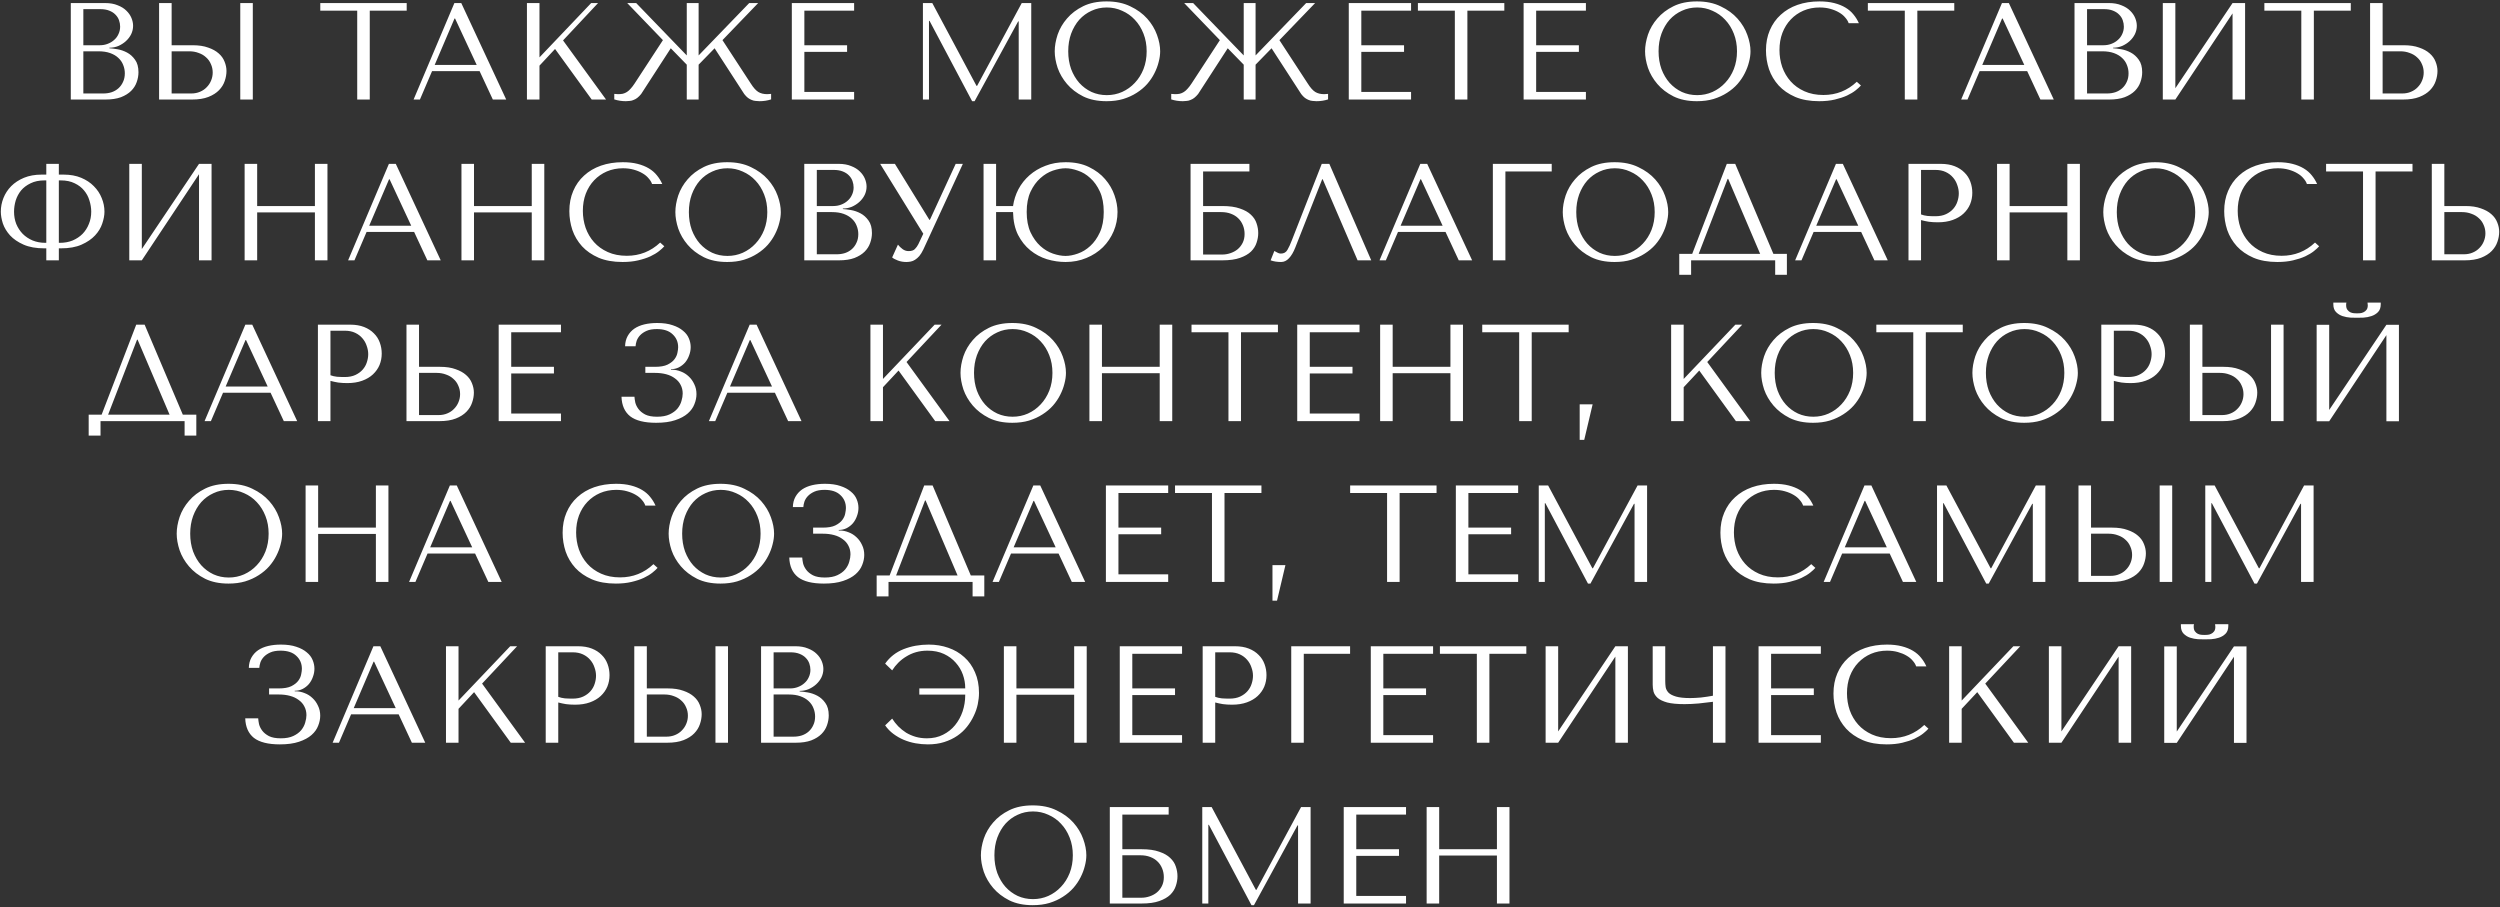 <?xml version="1.0" encoding="UTF-8"?> <svg xmlns="http://www.w3.org/2000/svg" width="653" height="237" viewBox="0 0 653 237" fill="none"><rect x="0" y="0" width="653" height="237" fill="#333333" stroke="none"/> <path d="M18.492 26H27.528C29.136 26 30.492 25.796 31.596 25.388C32.7 24.956 33.588 24.404 34.26 23.732C34.932 23.06 35.412 22.304 35.7 21.464C36.012 20.6 36.168 19.736 36.168 18.872C36.168 17.504 35.868 16.412 35.268 15.596C34.692 14.78 33.996 14.156 33.18 13.724C32.364 13.292 31.524 13.004 30.66 12.86C29.796 12.716 29.1 12.632 28.572 12.608V12.464C29.412 12.464 30.204 12.308 30.948 11.996C31.692 11.66 32.34 11.24 32.892 10.736C33.468 10.208 33.924 9.608 34.26 8.936C34.596 8.24 34.764 7.508 34.764 6.74C34.764 6.068 34.62 5.384 34.332 4.688C34.044 3.992 33.6 3.356 33 2.78C32.424 2.204 31.668 1.736 30.732 1.376C29.82 0.992 28.74 0.8 27.492 0.8H18.492V26ZM21.768 24.416V13.4H25.728C26.904 13.4 27.924 13.556 28.788 13.868C29.652 14.18 30.36 14.6 30.912 15.128C31.488 15.656 31.908 16.268 32.172 16.964C32.46 17.66 32.604 18.392 32.604 19.16C32.604 20 32.448 20.744 32.136 21.392C31.848 22.04 31.452 22.592 30.948 23.048C30.444 23.504 29.844 23.852 29.148 24.092C28.476 24.308 27.756 24.416 26.988 24.416H21.768ZM21.768 11.816V2.384H26.16C27.096 2.384 27.888 2.516 28.536 2.78C29.208 3.044 29.748 3.392 30.156 3.824C30.588 4.256 30.9 4.748 31.092 5.3C31.284 5.852 31.38 6.404 31.38 6.956C31.38 7.652 31.236 8.3 30.948 8.9C30.684 9.5 30.3 10.016 29.796 10.448C29.316 10.88 28.752 11.216 28.104 11.456C27.48 11.696 26.808 11.816 26.088 11.816H21.768ZM41.554 26H50.122C51.85 26 53.29 25.772 54.442 25.316C55.594 24.86 56.518 24.272 57.214 23.552C57.91 22.832 58.402 22.04 58.69 21.176C59.002 20.288 59.158 19.412 59.158 18.548C59.158 17.732 58.99 16.916 58.654 16.1C58.342 15.284 57.826 14.564 57.106 13.94C56.41 13.316 55.498 12.812 54.37 12.428C53.266 12.02 51.922 11.816 50.338 11.816H44.83V0.8H41.554V26ZM44.83 24.416V13.4H49.438C50.326 13.4 51.142 13.544 51.886 13.832C52.654 14.096 53.302 14.48 53.83 14.984C54.382 15.464 54.802 16.052 55.09 16.748C55.402 17.42 55.558 18.152 55.558 18.944C55.558 19.688 55.414 20.396 55.126 21.068C54.862 21.716 54.478 22.292 53.974 22.796C53.494 23.3 52.906 23.696 52.21 23.984C51.538 24.272 50.782 24.416 49.942 24.416H44.83ZM62.758 0.8V26H66.034V0.8H62.758ZM96.582 26V2.78H106.23V0.8H83.657V2.78H93.305V26H96.582ZM125.273 18.584L128.729 26H132.221L120.485 0.8H118.685L108.029 26H109.685L112.853 18.584H125.273ZM124.517 16.964H113.537L118.721 4.832H118.865L124.517 16.964ZM137.636 26H140.912V17.144L144.98 12.788L154.556 26H158.3L147.068 10.556L156.212 0.8H154.412L140.912 14.984V0.8H137.636V26ZM200.407 24.596C199.471 24.596 198.691 24.404 198.067 24.02C197.443 23.636 196.783 22.892 196.087 21.788L188.707 10.484L198.031 0.8H195.691L182.479 14.48V0.8H179.383V14.48L166.171 0.8H163.831L173.155 10.484L165.775 21.788C165.415 22.34 165.067 22.796 164.731 23.156C164.419 23.516 164.095 23.804 163.759 24.02C163.423 24.236 163.063 24.392 162.679 24.488C162.319 24.56 161.911 24.596 161.455 24.596L160.447 24.524V25.964C161.407 26.276 162.415 26.432 163.471 26.432C163.831 26.432 164.179 26.408 164.515 26.36C164.851 26.336 165.175 26.252 165.487 26.108C165.823 25.988 166.147 25.808 166.459 25.568C166.795 25.304 167.131 24.968 167.467 24.56L175.207 12.608L179.383 16.892V26H182.479V16.892L186.655 12.608L194.395 24.56C194.707 24.968 195.031 25.304 195.367 25.568C195.703 25.808 196.027 25.988 196.339 26.108C196.675 26.252 197.011 26.336 197.347 26.36C197.683 26.408 198.031 26.432 198.391 26.432C199.447 26.432 200.455 26.276 201.415 25.964V24.524L200.407 24.596ZM206.824 0.8V26H223.096V24.02H210.1V13.544H221.26V11.816H210.1V2.78H223.096V0.8H206.824ZM243.514 0.8H241.066V26H242.65V5.444H242.794L253.918 26.432H254.566L265.942 5.588H266.086V26H269.362V0.8H266.878L255.214 22.436H255.07L243.514 0.8ZM275.495 13.4C275.495 14.744 275.747 16.184 276.251 17.72C276.779 19.232 277.595 20.636 278.699 21.932C279.803 23.228 281.207 24.308 282.911 25.172C284.615 26.012 286.655 26.432 289.031 26.432C290.639 26.432 292.091 26.24 293.387 25.856C294.707 25.448 295.883 24.908 296.915 24.236C297.971 23.564 298.883 22.796 299.651 21.932C300.419 21.044 301.043 20.12 301.523 19.16C302.027 18.176 302.399 17.192 302.639 16.208C302.903 15.224 303.035 14.288 303.035 13.4C303.035 12.056 302.759 10.628 302.207 9.116C301.655 7.58 300.803 6.164 299.651 4.868C298.499 3.572 297.035 2.504 295.259 1.664C293.507 0.8 291.431 0.368 289.031 0.368C286.655 0.368 284.615 0.788 282.911 1.628C281.207 2.468 279.803 3.536 278.699 4.832C277.595 6.104 276.779 7.508 276.251 9.044C275.747 10.58 275.495 12.032 275.495 13.4ZM279.023 13.4C279.023 11.72 279.275 10.184 279.779 8.792C280.307 7.376 281.015 6.164 281.903 5.156C282.815 4.148 283.883 3.368 285.107 2.816C286.331 2.24 287.663 1.952 289.103 1.952C290.519 1.952 291.851 2.24 293.099 2.816C294.371 3.368 295.475 4.148 296.411 5.156C297.371 6.164 298.127 7.376 298.679 8.792C299.231 10.184 299.507 11.72 299.507 13.4C299.507 15.08 299.231 16.628 298.679 18.044C298.127 19.436 297.371 20.636 296.411 21.644C295.475 22.652 294.371 23.444 293.099 24.02C291.851 24.572 290.519 24.848 289.103 24.848C287.663 24.848 286.331 24.572 285.107 24.02C283.883 23.444 282.815 22.652 281.903 21.644C281.015 20.636 280.307 19.436 279.779 18.044C279.275 16.628 279.023 15.08 279.023 13.4ZM345.884 24.596C344.948 24.596 344.168 24.404 343.544 24.02C342.92 23.636 342.26 22.892 341.564 21.788L334.184 10.484L343.508 0.8H341.168L327.956 14.48V0.8H324.86V14.48L311.648 0.8H309.308L318.632 10.484L311.252 21.788C310.892 22.34 310.544 22.796 310.208 23.156C309.896 23.516 309.572 23.804 309.236 24.02C308.9 24.236 308.54 24.392 308.156 24.488C307.796 24.56 307.388 24.596 306.932 24.596L305.924 24.524V25.964C306.884 26.276 307.892 26.432 308.948 26.432C309.308 26.432 309.656 26.408 309.992 26.36C310.328 26.336 310.652 26.252 310.964 26.108C311.3 25.988 311.624 25.808 311.936 25.568C312.272 25.304 312.608 24.968 312.944 24.56L320.684 12.608L324.86 16.892V26H327.956V16.892L332.132 12.608L339.872 24.56C340.184 24.968 340.508 25.304 340.844 25.568C341.18 25.808 341.504 25.988 341.816 26.108C342.152 26.252 342.488 26.336 342.824 26.36C343.16 26.408 343.508 26.432 343.868 26.432C344.924 26.432 345.932 26.276 346.892 25.964V24.524L345.884 24.596ZM352.3 0.8V26H368.572V24.02H355.576V13.544H366.736V11.816H355.576V2.78H368.572V0.8H352.3ZM383.281 26V2.78H392.929V0.8H370.357V2.78H380.005V26H383.281ZM397.968 0.8V26H414.24V24.02H401.244V13.544H412.404V11.816H401.244V2.78H414.24V0.8H397.968ZM429.691 13.4C429.691 14.744 429.943 16.184 430.447 17.72C430.975 19.232 431.791 20.636 432.895 21.932C433.999 23.228 435.403 24.308 437.107 25.172C438.811 26.012 440.851 26.432 443.227 26.432C444.835 26.432 446.287 26.24 447.583 25.856C448.903 25.448 450.079 24.908 451.111 24.236C452.167 23.564 453.079 22.796 453.847 21.932C454.615 21.044 455.239 20.12 455.719 19.16C456.223 18.176 456.595 17.192 456.835 16.208C457.099 15.224 457.231 14.288 457.231 13.4C457.231 12.056 456.955 10.628 456.403 9.116C455.851 7.58 454.999 6.164 453.847 4.868C452.695 3.572 451.231 2.504 449.455 1.664C447.703 0.8 445.627 0.368 443.227 0.368C440.851 0.368 438.811 0.788 437.107 1.628C435.403 2.468 433.999 3.536 432.895 4.832C431.791 6.104 430.975 7.508 430.447 9.044C429.943 10.58 429.691 12.032 429.691 13.4ZM433.219 13.4C433.219 11.72 433.471 10.184 433.975 8.792C434.503 7.376 435.211 6.164 436.099 5.156C437.011 4.148 438.079 3.368 439.303 2.816C440.527 2.24 441.859 1.952 443.299 1.952C444.715 1.952 446.047 2.24 447.295 2.816C448.567 3.368 449.671 4.148 450.607 5.156C451.567 6.164 452.323 7.376 452.875 8.792C453.427 10.184 453.703 11.72 453.703 13.4C453.703 15.08 453.427 16.628 452.875 18.044C452.323 19.436 451.567 20.636 450.607 21.644C449.671 22.652 448.567 23.444 447.295 24.02C446.047 24.572 444.715 24.848 443.299 24.848C441.859 24.848 440.527 24.572 439.303 24.02C438.079 23.444 437.011 22.652 436.099 21.644C435.211 20.636 434.503 19.436 433.975 18.044C433.471 16.628 433.219 15.08 433.219 13.4ZM484.995 21.356C482.547 23.66 479.643 24.812 476.283 24.812C474.411 24.812 472.755 24.488 471.315 23.84C469.875 23.192 468.675 22.328 467.715 21.248C466.755 20.168 466.023 18.92 465.519 17.504C465.039 16.088 464.799 14.612 464.799 13.076C464.799 11.444 465.051 9.956 465.555 8.612C466.083 7.244 466.815 6.068 467.751 5.084C468.687 4.1 469.791 3.332 471.063 2.78C472.359 2.228 473.763 1.952 475.275 1.952C476.307 1.952 477.243 2.072 478.083 2.312C478.947 2.552 479.703 2.864 480.351 3.248C481.023 3.632 481.563 4.076 481.971 4.58C482.403 5.06 482.703 5.552 482.871 6.056H485.535C485.175 5.24 484.707 4.484 484.131 3.788C483.579 3.092 482.883 2.492 482.043 1.988C481.203 1.484 480.219 1.088 479.091 0.8C477.963 0.512 476.679 0.368 475.239 0.368C473.151 0.368 471.243 0.668 469.515 1.268C467.811 1.868 466.347 2.732 465.123 3.86C463.899 4.964 462.951 6.308 462.279 7.892C461.607 9.452 461.271 11.204 461.271 13.148C461.271 14.828 461.535 16.472 462.063 18.08C462.615 19.664 463.455 21.08 464.583 22.328C465.711 23.552 467.151 24.548 468.903 25.316C470.655 26.06 472.743 26.432 475.167 26.432C476.703 26.432 478.071 26.288 479.271 26C480.495 25.712 481.551 25.364 482.439 24.956C483.351 24.524 484.107 24.068 484.707 23.588C485.307 23.108 485.763 22.688 486.075 22.328L484.995 21.356ZM500.808 26V2.78H510.456V0.8H487.884V2.78H497.532V26H500.808ZM529.5 18.584L532.956 26H536.448L524.712 0.8H522.912L512.256 26H513.912L517.08 18.584H529.5ZM528.744 16.964H517.764L522.948 4.832H523.092L528.744 16.964ZM541.863 26H550.899C552.507 26 553.863 25.796 554.967 25.388C556.071 24.956 556.959 24.404 557.631 23.732C558.303 23.06 558.783 22.304 559.071 21.464C559.383 20.6 559.539 19.736 559.539 18.872C559.539 17.504 559.239 16.412 558.639 15.596C558.063 14.78 557.367 14.156 556.551 13.724C555.735 13.292 554.895 13.004 554.031 12.86C553.167 12.716 552.471 12.632 551.943 12.608V12.464C552.783 12.464 553.575 12.308 554.319 11.996C555.063 11.66 555.711 11.24 556.263 10.736C556.839 10.208 557.295 9.608 557.631 8.936C557.967 8.24 558.135 7.508 558.135 6.74C558.135 6.068 557.991 5.384 557.703 4.688C557.415 3.992 556.971 3.356 556.371 2.78C555.795 2.204 555.039 1.736 554.103 1.376C553.191 0.992 552.111 0.8 550.863 0.8H541.863V26ZM545.139 24.416V13.4H549.099C550.275 13.4 551.295 13.556 552.159 13.868C553.023 14.18 553.731 14.6 554.283 15.128C554.859 15.656 555.279 16.268 555.543 16.964C555.831 17.66 555.975 18.392 555.975 19.16C555.975 20 555.819 20.744 555.507 21.392C555.219 22.04 554.823 22.592 554.319 23.048C553.815 23.504 553.215 23.852 552.519 24.092C551.847 24.308 551.127 24.416 550.359 24.416H545.139ZM545.139 11.816V2.384H549.531C550.467 2.384 551.259 2.516 551.907 2.78C552.579 3.044 553.119 3.392 553.527 3.824C553.959 4.256 554.271 4.748 554.463 5.3C554.655 5.852 554.751 6.404 554.751 6.956C554.751 7.652 554.607 8.3 554.319 8.9C554.055 9.5 553.671 10.016 553.167 10.448C552.687 10.88 552.123 11.216 551.475 11.456C550.851 11.696 550.179 11.816 549.459 11.816H545.139ZM568.201 23.048V0.8H564.925V26H568.201L583.141 3.5V26H586.417V0.8H583.141L568.201 23.048ZM604.378 26V2.78H614.026V0.8H591.454V2.78H601.102V26H604.378ZM619.066 26H627.634C629.362 26 630.802 25.772 631.954 25.316C633.106 24.86 634.03 24.272 634.726 23.552C635.422 22.832 635.914 22.04 636.202 21.176C636.514 20.288 636.67 19.412 636.67 18.548C636.67 17.732 636.502 16.916 636.166 16.1C635.854 15.284 635.338 14.564 634.618 13.94C633.922 13.316 633.01 12.812 631.882 12.428C630.778 12.02 629.434 11.816 627.85 11.816H622.342V0.8H619.066V26ZM622.342 24.416V13.4H626.95C627.838 13.4 628.654 13.544 629.398 13.832C630.166 14.096 630.814 14.48 631.342 14.984C631.894 15.464 632.314 16.052 632.602 16.748C632.914 17.42 633.07 18.152 633.07 18.944C633.07 19.688 632.926 20.396 632.638 21.068C632.374 21.716 631.99 22.292 631.486 22.796C631.006 23.3 630.418 23.696 629.722 23.984C629.05 24.272 628.294 24.416 627.454 24.416H622.342ZM12.093 42.8V45.608H10.869C9.141 45.608 7.605 45.884 6.261 46.436C4.941 46.988 3.825 47.72 2.913 48.632C2.025 49.544 1.353 50.576 0.897 51.728C0.441 52.88 0.213 54.068 0.213 55.292C0.213 56.228 0.393 57.26 0.753 58.388C1.137 59.492 1.761 60.524 2.625 61.484C3.513 62.444 4.689 63.248 6.153 63.896C7.617 64.544 9.441 64.868 11.625 64.868H12.093V68H15.369V64.868H15.873C18.057 64.868 19.869 64.544 21.309 63.896C22.773 63.248 23.949 62.444 24.837 61.484C25.725 60.524 26.349 59.492 26.709 58.388C27.093 57.26 27.285 56.228 27.285 55.292C27.285 54.068 27.045 52.88 26.565 51.728C26.109 50.576 25.425 49.544 24.513 48.632C23.625 47.72 22.521 46.988 21.201 46.436C19.881 45.884 18.357 45.608 16.629 45.608H15.369V42.8H12.093ZM12.093 63.428H11.877C10.653 63.428 9.537 63.224 8.529 62.816C7.521 62.384 6.657 61.808 5.937 61.088C5.217 60.344 4.653 59.48 4.245 58.496C3.861 57.512 3.669 56.444 3.669 55.292C3.669 54.332 3.813 53.36 4.101 52.376C4.413 51.392 4.881 50.516 5.505 49.748C6.153 48.98 6.981 48.356 7.989 47.876C8.997 47.372 10.209 47.12 11.625 47.12H12.093V63.428ZM15.369 63.428V47.12H15.873C17.289 47.12 18.501 47.372 19.509 47.876C20.517 48.356 21.333 48.98 21.957 49.748C22.605 50.516 23.073 51.392 23.361 52.376C23.673 53.36 23.829 54.332 23.829 55.292C23.829 56.444 23.625 57.512 23.217 58.496C22.833 59.48 22.281 60.344 21.561 61.088C20.841 61.808 19.977 62.384 18.969 62.816C17.961 63.224 16.845 63.428 15.621 63.428H15.369ZM37.043 65.048V42.8H33.767V68H37.043L51.983 45.5V68H55.259V42.8H51.983L37.043 65.048ZM67.172 55.472H82.256V68H85.532V42.8H82.256V53.816H67.172V42.8H63.896V68H67.172V55.472ZM108.17 60.584L111.626 68H115.118L103.382 42.8H101.582L90.926 68H92.582L95.75 60.584H108.17ZM107.414 58.964H96.434L101.618 46.832H101.762L107.414 58.964ZM123.809 55.472H138.893V68H142.169V42.8H138.893V53.816H123.809V42.8H120.533V68H123.809V55.472ZM172.438 63.356C169.99 65.66 167.086 66.812 163.726 66.812C161.854 66.812 160.198 66.488 158.758 65.84C157.318 65.192 156.118 64.328 155.158 63.248C154.198 62.168 153.466 60.92 152.962 59.504C152.482 58.088 152.242 56.612 152.242 55.076C152.242 53.444 152.494 51.956 152.998 50.612C153.526 49.244 154.258 48.068 155.194 47.084C156.13 46.1 157.234 45.332 158.506 44.78C159.802 44.228 161.206 43.952 162.718 43.952C163.75 43.952 164.686 44.072 165.526 44.312C166.39 44.552 167.146 44.864 167.794 45.248C168.466 45.632 169.006 46.076 169.414 46.58C169.846 47.06 170.146 47.552 170.314 48.056H172.978C172.618 47.24 172.15 46.484 171.574 45.788C171.022 45.092 170.326 44.492 169.486 43.988C168.646 43.484 167.662 43.088 166.534 42.8C165.406 42.512 164.122 42.368 162.682 42.368C160.594 42.368 158.686 42.668 156.958 43.268C155.254 43.868 153.79 44.732 152.566 45.86C151.342 46.964 150.394 48.308 149.722 49.892C149.05 51.452 148.714 53.204 148.714 55.148C148.714 56.828 148.978 58.472 149.506 60.08C150.058 61.664 150.898 63.08 152.026 64.328C153.154 65.552 154.594 66.548 156.346 67.316C158.098 68.06 160.186 68.432 162.61 68.432C164.146 68.432 165.514 68.288 166.714 68C167.938 67.712 168.994 67.364 169.882 66.956C170.794 66.524 171.55 66.068 172.15 65.588C172.75 65.108 173.206 64.688 173.518 64.328L172.438 63.356ZM176.407 55.4C176.407 56.744 176.659 58.184 177.163 59.72C177.691 61.232 178.507 62.636 179.611 63.932C180.715 65.228 182.119 66.308 183.823 67.172C185.527 68.012 187.567 68.432 189.943 68.432C191.551 68.432 193.003 68.24 194.299 67.856C195.619 67.448 196.795 66.908 197.827 66.236C198.883 65.564 199.795 64.796 200.563 63.932C201.331 63.044 201.955 62.12 202.435 61.16C202.939 60.176 203.311 59.192 203.551 58.208C203.815 57.224 203.947 56.288 203.947 55.4C203.947 54.056 203.671 52.628 203.119 51.116C202.567 49.58 201.715 48.164 200.563 46.868C199.411 45.572 197.947 44.504 196.171 43.664C194.419 42.8 192.343 42.368 189.943 42.368C187.567 42.368 185.527 42.788 183.823 43.628C182.119 44.468 180.715 45.536 179.611 46.832C178.507 48.104 177.691 49.508 177.163 51.044C176.659 52.58 176.407 54.032 176.407 55.4ZM179.935 55.4C179.935 53.72 180.187 52.184 180.691 50.792C181.219 49.376 181.927 48.164 182.815 47.156C183.727 46.148 184.795 45.368 186.019 44.816C187.243 44.24 188.575 43.952 190.015 43.952C191.431 43.952 192.763 44.24 194.011 44.816C195.283 45.368 196.387 46.148 197.323 47.156C198.283 48.164 199.039 49.376 199.591 50.792C200.143 52.184 200.419 53.72 200.419 55.4C200.419 57.08 200.143 58.628 199.591 60.044C199.039 61.436 198.283 62.636 197.323 63.644C196.387 64.652 195.283 65.444 194.011 66.02C192.763 66.572 191.431 66.848 190.015 66.848C188.575 66.848 187.243 66.572 186.019 66.02C184.795 65.444 183.727 64.652 182.815 63.644C181.927 62.636 181.219 61.436 180.691 60.044C180.187 58.628 179.935 57.08 179.935 55.4ZM210.076 68H219.112C220.72 68 222.076 67.796 223.18 67.388C224.284 66.956 225.172 66.404 225.844 65.732C226.516 65.06 226.996 64.304 227.284 63.464C227.596 62.6 227.752 61.736 227.752 60.872C227.752 59.504 227.452 58.412 226.852 57.596C226.276 56.78 225.58 56.156 224.764 55.724C223.948 55.292 223.108 55.004 222.244 54.86C221.38 54.716 220.684 54.632 220.156 54.608V54.464C220.996 54.464 221.788 54.308 222.532 53.996C223.276 53.66 223.924 53.24 224.476 52.736C225.052 52.208 225.508 51.608 225.844 50.936C226.18 50.24 226.348 49.508 226.348 48.74C226.348 48.068 226.204 47.384 225.916 46.688C225.628 45.992 225.184 45.356 224.584 44.78C224.008 44.204 223.252 43.736 222.316 43.376C221.404 42.992 220.324 42.8 219.076 42.8H210.076V68ZM213.352 66.416V55.4H217.312C218.488 55.4 219.508 55.556 220.372 55.868C221.236 56.18 221.944 56.6 222.496 57.128C223.072 57.656 223.492 58.268 223.756 58.964C224.044 59.66 224.188 60.392 224.188 61.16C224.188 62 224.032 62.744 223.72 63.392C223.432 64.04 223.036 64.592 222.532 65.048C222.028 65.504 221.428 65.852 220.732 66.092C220.06 66.308 219.34 66.416 218.572 66.416H213.352ZM213.352 53.816V44.384H217.744C218.68 44.384 219.472 44.516 220.12 44.78C220.792 45.044 221.332 45.392 221.74 45.824C222.172 46.256 222.484 46.748 222.676 47.3C222.868 47.852 222.964 48.404 222.964 48.956C222.964 49.652 222.82 50.3 222.532 50.9C222.268 51.5 221.884 52.016 221.38 52.448C220.9 52.88 220.336 53.216 219.688 53.456C219.064 53.696 218.392 53.816 217.672 53.816H213.352ZM233.75 42.8H229.898L241.166 61.052L239.87 63.788C239.63 64.268 239.33 64.688 238.97 65.048C238.634 65.408 238.082 65.588 237.314 65.588C236.738 65.588 236.21 65.408 235.73 65.048C235.25 64.688 234.854 64.304 234.542 63.896L233.03 67.244C233.366 67.532 233.858 67.796 234.506 68.036C235.178 68.3 235.922 68.432 236.738 68.432C237.098 68.432 237.47 68.396 237.854 68.324C238.262 68.252 238.646 68.096 239.006 67.856C239.39 67.616 239.762 67.292 240.122 66.884C240.482 66.452 240.83 65.888 241.166 65.192L251.498 42.8H249.626L242.894 57.416H242.75L233.75 42.8ZM260.18 53.816V42.8H256.904V68H260.18V55.4H264.608C264.656 57.704 265.088 59.684 265.904 61.34C266.744 62.972 267.812 64.316 269.108 65.372C270.404 66.428 271.856 67.208 273.464 67.712C275.096 68.192 276.716 68.432 278.324 68.432C280.292 68.432 282.104 68.084 283.76 67.388C285.44 66.692 286.88 65.756 288.08 64.58C289.28 63.38 290.216 61.988 290.888 60.404C291.56 58.82 291.896 57.14 291.896 55.364C291.896 53.972 291.632 52.52 291.104 51.008C290.576 49.472 289.76 48.068 288.656 46.796C287.576 45.524 286.172 44.468 284.444 43.628C282.74 42.788 280.7 42.368 278.324 42.368C276.404 42.368 274.652 42.68 273.068 43.304C271.484 43.904 270.092 44.732 268.892 45.788C267.716 46.82 266.756 48.032 266.012 49.424C265.292 50.816 264.824 52.28 264.608 53.816H260.18ZM278.324 43.952C279.308 43.952 280.376 44.156 281.528 44.564C282.704 44.948 283.784 45.596 284.768 46.508C285.776 47.396 286.616 48.572 287.288 50.036C287.96 51.476 288.296 53.252 288.296 55.364C288.296 57.452 287.96 59.228 287.288 60.692C286.616 62.156 285.776 63.344 284.768 64.256C283.784 65.168 282.704 65.828 281.528 66.236C280.376 66.644 279.308 66.848 278.324 66.848C277.316 66.848 276.212 66.644 275.012 66.236C273.836 65.828 272.744 65.168 271.736 64.256C270.728 63.344 269.876 62.156 269.18 60.692C268.508 59.228 268.172 57.452 268.172 55.364C268.172 53.276 268.508 51.512 269.18 50.072C269.876 48.608 270.728 47.432 271.736 46.544C272.744 45.632 273.836 44.972 275.012 44.564C276.212 44.156 277.316 43.952 278.324 43.952ZM314.25 44.78H326.346V42.8H310.974V68H319.254C321.15 68 322.698 67.784 323.898 67.352C325.122 66.92 326.082 66.368 326.778 65.696C327.474 65 327.954 64.232 328.218 63.392C328.506 62.552 328.65 61.712 328.65 60.872C328.65 60.032 328.506 59.192 328.218 58.352C327.954 57.512 327.462 56.756 326.742 56.084C326.046 55.412 325.086 54.872 323.862 54.464C322.662 54.032 321.126 53.816 319.254 53.816H314.25V44.78ZM314.25 66.488V55.4H319.002C319.938 55.4 320.778 55.544 321.522 55.832C322.29 56.12 322.926 56.516 323.43 57.02C323.958 57.524 324.366 58.136 324.654 58.856C324.942 59.552 325.086 60.308 325.086 61.124C325.086 61.988 324.918 62.756 324.582 63.428C324.246 64.1 323.802 64.664 323.25 65.12C322.722 65.552 322.098 65.888 321.378 66.128C320.682 66.368 319.962 66.488 319.218 66.488H314.25ZM347.223 42.8H345.243L337.467 62.672C337.059 63.752 336.663 64.616 336.279 65.264C335.919 65.912 335.343 66.236 334.551 66.236C334.239 66.236 333.939 66.152 333.651 65.984C333.363 65.816 333.099 65.672 332.859 65.552L331.887 68C332.295 68.144 332.727 68.252 333.183 68.324C333.663 68.396 334.143 68.432 334.623 68.432C335.391 68.432 336.075 68.108 336.675 67.46C337.299 66.812 337.851 65.876 338.331 64.652L345.351 46.832H345.495L354.603 68H358.167L347.223 42.8ZM377.572 60.584L381.028 68H384.52L372.784 42.8H370.984L360.328 68H361.984L365.152 60.584H377.572ZM376.816 58.964H365.836L371.02 46.832H371.164L376.816 58.964ZM389.935 42.8V68H393.211V44.78H405.307V42.8H389.935ZM408.193 55.4C408.193 56.744 408.445 58.184 408.949 59.72C409.477 61.232 410.293 62.636 411.397 63.932C412.501 65.228 413.905 66.308 415.609 67.172C417.313 68.012 419.353 68.432 421.729 68.432C423.337 68.432 424.789 68.24 426.085 67.856C427.405 67.448 428.581 66.908 429.613 66.236C430.669 65.564 431.581 64.796 432.349 63.932C433.117 63.044 433.741 62.12 434.221 61.16C434.725 60.176 435.097 59.192 435.337 58.208C435.601 57.224 435.733 56.288 435.733 55.4C435.733 54.056 435.457 52.628 434.905 51.116C434.353 49.58 433.501 48.164 432.349 46.868C431.197 45.572 429.733 44.504 427.957 43.664C426.205 42.8 424.129 42.368 421.729 42.368C419.353 42.368 417.313 42.788 415.609 43.628C413.905 44.468 412.501 45.536 411.397 46.832C410.293 48.104 409.477 49.508 408.949 51.044C408.445 52.58 408.193 54.032 408.193 55.4ZM411.721 55.4C411.721 53.72 411.973 52.184 412.477 50.792C413.005 49.376 413.713 48.164 414.601 47.156C415.513 46.148 416.581 45.368 417.805 44.816C419.029 44.24 420.361 43.952 421.801 43.952C423.217 43.952 424.549 44.24 425.797 44.816C427.069 45.368 428.173 46.148 429.109 47.156C430.069 48.164 430.825 49.376 431.377 50.792C431.929 52.184 432.205 53.72 432.205 55.4C432.205 57.08 431.929 58.628 431.377 60.044C430.825 61.436 430.069 62.636 429.109 63.644C428.173 64.652 427.069 65.444 425.797 66.02C424.549 66.572 423.217 66.848 421.801 66.848C420.361 66.848 419.029 66.572 417.805 66.02C416.581 65.444 415.513 64.652 414.601 63.644C413.713 62.636 413.005 61.436 412.477 60.044C411.973 58.628 411.721 57.08 411.721 55.4ZM453.237 42.8H451.041L442.005 66.308H438.621V71.78H441.717V68H463.677V71.78H466.737V66.308H463.209L453.237 42.8ZM459.753 66.308H443.697L451.257 46.724H451.401L459.753 66.308ZM486.135 60.584L489.591 68H493.083L481.347 42.8H479.547L468.891 68H470.547L473.715 60.584H486.135ZM485.379 58.964H474.399L479.583 46.832H479.727L485.379 58.964ZM501.774 57.488C502.398 57.656 503.07 57.8 503.79 57.92C504.51 58.016 505.302 58.064 506.166 58.064C507.63 58.064 508.926 57.86 510.054 57.452C511.182 57.044 512.118 56.492 512.862 55.796C513.63 55.076 514.206 54.26 514.59 53.348C514.974 52.412 515.166 51.416 515.166 50.36C515.166 49.352 514.998 48.392 514.662 47.48C514.326 46.544 513.81 45.74 513.114 45.068C512.442 44.372 511.59 43.82 510.558 43.412C509.526 43.004 508.314 42.8 506.922 42.8H498.498V68H501.774V57.488ZM501.774 44.384H505.554C506.562 44.384 507.45 44.564 508.218 44.924C508.986 45.284 509.622 45.764 510.126 46.364C510.63 46.94 511.002 47.6 511.242 48.344C511.506 49.064 511.638 49.784 511.638 50.504C511.638 51.2 511.518 51.908 511.278 52.628C511.062 53.324 510.702 53.96 510.198 54.536C509.694 55.112 509.058 55.58 508.29 55.94C507.522 56.3 506.598 56.48 505.518 56.48C504.774 56.48 504.09 56.456 503.466 56.408C502.842 56.336 502.278 56.204 501.774 56.012V44.384ZM524.907 55.472H539.991V68H543.267V42.8H539.991V53.816H524.907V42.8H521.631V68H524.907V55.472ZM549.38 55.4C549.38 56.744 549.632 58.184 550.136 59.72C550.664 61.232 551.48 62.636 552.584 63.932C553.688 65.228 555.092 66.308 556.796 67.172C558.5 68.012 560.54 68.432 562.916 68.432C564.524 68.432 565.976 68.24 567.272 67.856C568.592 67.448 569.768 66.908 570.8 66.236C571.856 65.564 572.768 64.796 573.536 63.932C574.304 63.044 574.928 62.12 575.408 61.16C575.912 60.176 576.284 59.192 576.524 58.208C576.788 57.224 576.92 56.288 576.92 55.4C576.92 54.056 576.644 52.628 576.092 51.116C575.54 49.58 574.688 48.164 573.536 46.868C572.384 45.572 570.92 44.504 569.144 43.664C567.392 42.8 565.316 42.368 562.916 42.368C560.54 42.368 558.5 42.788 556.796 43.628C555.092 44.468 553.688 45.536 552.584 46.832C551.48 48.104 550.664 49.508 550.136 51.044C549.632 52.58 549.38 54.032 549.38 55.4ZM552.908 55.4C552.908 53.72 553.16 52.184 553.664 50.792C554.192 49.376 554.9 48.164 555.788 47.156C556.7 46.148 557.768 45.368 558.992 44.816C560.216 44.24 561.548 43.952 562.988 43.952C564.404 43.952 565.736 44.24 566.984 44.816C568.256 45.368 569.36 46.148 570.296 47.156C571.256 48.164 572.012 49.376 572.564 50.792C573.116 52.184 573.392 53.72 573.392 55.4C573.392 57.08 573.116 58.628 572.564 60.044C572.012 61.436 571.256 62.636 570.296 63.644C569.36 64.652 568.256 65.444 566.984 66.02C565.736 66.572 564.404 66.848 562.988 66.848C561.548 66.848 560.216 66.572 558.992 66.02C557.768 65.444 556.7 64.652 555.788 63.644C554.9 62.636 554.192 61.436 553.664 60.044C553.16 58.628 552.908 57.08 552.908 55.4ZM604.685 63.356C602.237 65.66 599.333 66.812 595.973 66.812C594.101 66.812 592.445 66.488 591.005 65.84C589.565 65.192 588.365 64.328 587.405 63.248C586.445 62.168 585.713 60.92 585.209 59.504C584.729 58.088 584.489 56.612 584.489 55.076C584.489 53.444 584.741 51.956 585.245 50.612C585.773 49.244 586.505 48.068 587.441 47.084C588.377 46.1 589.481 45.332 590.753 44.78C592.049 44.228 593.453 43.952 594.965 43.952C595.997 43.952 596.933 44.072 597.773 44.312C598.637 44.552 599.393 44.864 600.041 45.248C600.713 45.632 601.253 46.076 601.661 46.58C602.093 47.06 602.393 47.552 602.561 48.056H605.225C604.865 47.24 604.397 46.484 603.821 45.788C603.269 45.092 602.573 44.492 601.733 43.988C600.893 43.484 599.909 43.088 598.781 42.8C597.653 42.512 596.369 42.368 594.929 42.368C592.841 42.368 590.933 42.668 589.205 43.268C587.501 43.868 586.037 44.732 584.813 45.86C583.589 46.964 582.641 48.308 581.969 49.892C581.297 51.452 580.961 53.204 580.961 55.148C580.961 56.828 581.225 58.472 581.753 60.08C582.305 61.664 583.145 63.08 584.273 64.328C585.401 65.552 586.841 66.548 588.593 67.316C590.345 68.06 592.433 68.432 594.857 68.432C596.393 68.432 597.761 68.288 598.961 68C600.185 67.712 601.241 67.364 602.129 66.956C603.041 66.524 603.797 66.068 604.397 65.588C604.997 65.108 605.453 64.688 605.765 64.328L604.685 63.356ZM620.498 68V44.78H630.146V42.8H607.574V44.78H617.222V68H620.498ZM635.185 68H643.753C645.481 68 646.921 67.772 648.073 67.316C649.225 66.86 650.149 66.272 650.845 65.552C651.541 64.832 652.033 64.04 652.321 63.176C652.633 62.288 652.789 61.412 652.789 60.548C652.789 59.732 652.621 58.916 652.285 58.1C651.973 57.284 651.457 56.564 650.737 55.94C650.041 55.316 649.129 54.812 648.001 54.428C646.897 54.02 645.553 53.816 643.969 53.816H638.461V42.8H635.185V68ZM638.461 66.416V55.4H643.069C643.957 55.4 644.773 55.544 645.517 55.832C646.285 56.096 646.933 56.48 647.461 56.984C648.013 57.464 648.433 58.052 648.721 58.748C649.033 59.42 649.189 60.152 649.189 60.944C649.189 61.688 649.045 62.396 648.757 63.068C648.493 63.716 648.109 64.292 647.605 64.796C647.125 65.3 646.537 65.696 645.841 65.984C645.169 66.272 644.413 66.416 643.573 66.416H638.461ZM37.778 84.8H35.582L26.546 108.308H23.162V113.78H26.258V110H48.218V113.78H51.278V108.308H47.75L37.778 84.8ZM44.294 108.308H28.238L35.798 88.724H35.942L44.294 108.308ZM70.676 102.584L74.132 110H77.624L65.888 84.8H64.088L53.432 110H55.088L58.256 102.584H70.676ZM69.92 100.964H58.94L64.124 88.832H64.268L69.92 100.964ZM86.315 99.488C86.939 99.656 87.611 99.8 88.331 99.92C89.051 100.016 89.843 100.064 90.707 100.064C92.171 100.064 93.467 99.86 94.595 99.452C95.723 99.044 96.659 98.492 97.403 97.796C98.171 97.076 98.747 96.26 99.131 95.348C99.515 94.412 99.707 93.416 99.707 92.36C99.707 91.352 99.539 90.392 99.203 89.48C98.867 88.544 98.351 87.74 97.655 87.068C96.983 86.372 96.131 85.82 95.099 85.412C94.067 85.004 92.855 84.8 91.463 84.8H83.039V110H86.315V99.488ZM86.315 86.384H90.095C91.103 86.384 91.991 86.564 92.759 86.924C93.527 87.284 94.163 87.764 94.667 88.364C95.171 88.94 95.543 89.6 95.783 90.344C96.047 91.064 96.179 91.784 96.179 92.504C96.179 93.2 96.059 93.908 95.819 94.628C95.603 95.324 95.243 95.96 94.739 96.536C94.235 97.112 93.599 97.58 92.831 97.94C92.063 98.3 91.139 98.48 90.059 98.48C89.315 98.48 88.631 98.456 88.007 98.408C87.383 98.336 86.819 98.204 86.315 98.012V86.384ZM106.172 110H114.74C116.468 110 117.908 109.772 119.06 109.316C120.212 108.86 121.136 108.272 121.832 107.552C122.528 106.832 123.02 106.04 123.308 105.176C123.62 104.288 123.776 103.412 123.776 102.548C123.776 101.732 123.608 100.916 123.272 100.1C122.96 99.284 122.444 98.564 121.724 97.94C121.028 97.316 120.116 96.812 118.988 96.428C117.884 96.02 116.54 95.816 114.956 95.816H109.448V84.8H106.172V110ZM109.448 108.416V97.4H114.056C114.944 97.4 115.76 97.544 116.504 97.832C117.272 98.096 117.92 98.48 118.448 98.984C119 99.464 119.42 100.052 119.708 100.748C120.02 101.42 120.176 102.152 120.176 102.944C120.176 103.688 120.032 104.396 119.744 105.068C119.48 105.716 119.096 106.292 118.592 106.796C118.112 107.3 117.524 107.696 116.828 107.984C116.156 108.272 115.4 108.416 114.56 108.416H109.448ZM130.254 84.8V110H146.526V108.02H133.53V97.544H144.69V95.816H133.53V86.78H146.526V84.8H130.254ZM171.552 85.952C173.376 85.952 174.756 86.408 175.692 87.32C176.652 88.208 177.132 89.336 177.132 90.704C177.132 91.064 177.072 91.532 176.952 92.108C176.856 92.684 176.604 93.248 176.196 93.8C175.788 94.352 175.176 94.832 174.36 95.24C173.568 95.624 172.476 95.816 171.084 95.816H168.564V97.4H171.084C172.164 97.4 173.148 97.52 174.036 97.76C174.924 98 175.68 98.36 176.304 98.84C176.952 99.296 177.444 99.86 177.78 100.532C178.14 101.204 178.32 101.96 178.32 102.8C178.32 103.376 178.212 104.024 177.996 104.744C177.804 105.44 177.456 106.1 176.952 106.724C176.448 107.324 175.764 107.828 174.9 108.236C174.036 108.644 172.944 108.848 171.624 108.848C170.328 108.848 169.296 108.656 168.528 108.272C167.76 107.864 167.172 107.384 166.764 106.832C166.356 106.28 166.08 105.716 165.936 105.14C165.816 104.54 165.744 104.036 165.72 103.628H162.336C162.408 105.884 163.164 107.588 164.604 108.74C166.068 109.868 168.324 110.432 171.372 110.432C173.364 110.432 175.032 110.204 176.376 109.748C177.744 109.292 178.836 108.704 179.652 107.984C180.468 107.264 181.044 106.46 181.38 105.572C181.74 104.684 181.92 103.808 181.92 102.944C181.92 101.984 181.728 101.12 181.344 100.352C180.984 99.56 180.504 98.888 179.904 98.336C179.304 97.76 178.62 97.328 177.852 97.04C177.084 96.728 176.304 96.572 175.512 96.572H175.26V96.428C176.004 96.428 176.688 96.272 177.312 95.96C177.96 95.624 178.512 95.192 178.968 94.664C179.424 94.112 179.772 93.488 180.012 92.792C180.276 92.096 180.408 91.388 180.408 90.668C180.408 89.9 180.252 89.144 179.94 88.4C179.628 87.632 179.112 86.96 178.392 86.384C177.696 85.784 176.796 85.304 175.692 84.944C174.588 84.56 173.244 84.368 171.66 84.368C170.436 84.368 169.32 84.488 168.312 84.728C167.304 84.968 166.428 85.34 165.684 85.844C164.964 86.348 164.388 86.984 163.956 87.752C163.524 88.52 163.296 89.42 163.272 90.452H166.008C166.032 90.02 166.128 89.54 166.296 89.012C166.488 88.484 166.788 88.004 167.196 87.572C167.628 87.116 168.192 86.732 168.888 86.42C169.584 86.108 170.472 85.952 171.552 85.952ZM202.406 102.584L205.862 110H209.354L197.618 84.8H195.818L185.162 110H186.818L189.986 102.584H202.406ZM201.65 100.964H190.67L195.854 88.832H195.998L201.65 100.964ZM227.355 110H230.631V101.144L234.699 96.788L244.275 110H248.019L236.787 94.556L245.931 84.8H244.131L230.631 98.984V84.8H227.355V110ZM250.886 97.4C250.886 98.744 251.138 100.184 251.642 101.72C252.17 103.232 252.986 104.636 254.09 105.932C255.194 107.228 256.598 108.308 258.302 109.172C260.006 110.012 262.046 110.432 264.422 110.432C266.03 110.432 267.482 110.24 268.778 109.856C270.098 109.448 271.274 108.908 272.306 108.236C273.362 107.564 274.274 106.796 275.042 105.932C275.81 105.044 276.434 104.12 276.914 103.16C277.418 102.176 277.79 101.192 278.03 100.208C278.294 99.224 278.426 98.288 278.426 97.4C278.426 96.056 278.15 94.628 277.598 93.116C277.046 91.58 276.194 90.164 275.042 88.868C273.89 87.572 272.426 86.504 270.65 85.664C268.898 84.8 266.822 84.368 264.422 84.368C262.046 84.368 260.006 84.788 258.302 85.628C256.598 86.468 255.194 87.536 254.09 88.832C252.986 90.104 252.17 91.508 251.642 93.044C251.138 94.58 250.886 96.032 250.886 97.4ZM254.414 97.4C254.414 95.72 254.666 94.184 255.17 92.792C255.698 91.376 256.406 90.164 257.294 89.156C258.206 88.148 259.274 87.368 260.498 86.816C261.722 86.24 263.054 85.952 264.494 85.952C265.91 85.952 267.242 86.24 268.49 86.816C269.762 87.368 270.866 88.148 271.802 89.156C272.762 90.164 273.518 91.376 274.07 92.792C274.622 94.184 274.898 95.72 274.898 97.4C274.898 99.08 274.622 100.628 274.07 102.044C273.518 103.436 272.762 104.636 271.802 105.644C270.866 106.652 269.762 107.444 268.49 108.02C267.242 108.572 265.91 108.848 264.494 108.848C263.054 108.848 261.722 108.572 260.498 108.02C259.274 107.444 258.206 106.652 257.294 105.644C256.406 104.636 255.698 103.436 255.17 102.044C254.666 100.628 254.414 99.08 254.414 97.4ZM287.83 97.472H302.914V110H306.19V84.8H302.914V95.816H287.83V84.8H284.554V110H287.83V97.472ZM324.148 110V86.78H333.796V84.8H311.224V86.78H320.872V110H324.148ZM338.836 84.8V110H355.108V108.02H342.112V97.544H353.272V95.816H342.112V86.78H355.108V84.8H338.836ZM363.768 97.472H378.852V110H382.128V84.8H378.852V95.816H363.768V84.8H360.492V110H363.768V97.472ZM400.085 110V86.78H409.733V84.8H387.161V86.78H396.809V110H400.085ZM413.801 114.896H412.613V105.608H415.997L413.801 114.896ZM436.5 110H439.776V101.144L443.844 96.788L453.42 110H457.164L445.932 94.556L455.076 84.8H453.276L439.776 98.984V84.8H436.5V110ZM460.03 97.4C460.03 98.744 460.282 100.184 460.786 101.72C461.314 103.232 462.13 104.636 463.234 105.932C464.338 107.228 465.742 108.308 467.446 109.172C469.15 110.012 471.19 110.432 473.566 110.432C475.174 110.432 476.626 110.24 477.922 109.856C479.242 109.448 480.418 108.908 481.45 108.236C482.506 107.564 483.418 106.796 484.186 105.932C484.954 105.044 485.578 104.12 486.058 103.16C486.562 102.176 486.934 101.192 487.174 100.208C487.438 99.224 487.57 98.288 487.57 97.4C487.57 96.056 487.294 94.628 486.742 93.116C486.19 91.58 485.338 90.164 484.186 88.868C483.034 87.572 481.57 86.504 479.794 85.664C478.042 84.8 475.966 84.368 473.566 84.368C471.19 84.368 469.15 84.788 467.446 85.628C465.742 86.468 464.338 87.536 463.234 88.832C462.13 90.104 461.314 91.508 460.786 93.044C460.282 94.58 460.03 96.032 460.03 97.4ZM463.558 97.4C463.558 95.72 463.81 94.184 464.314 92.792C464.842 91.376 465.55 90.164 466.438 89.156C467.35 88.148 468.418 87.368 469.642 86.816C470.866 86.24 472.198 85.952 473.638 85.952C475.054 85.952 476.386 86.24 477.634 86.816C478.906 87.368 480.01 88.148 480.946 89.156C481.906 90.164 482.662 91.376 483.214 92.792C483.766 94.184 484.042 95.72 484.042 97.4C484.042 99.08 483.766 100.628 483.214 102.044C482.662 103.436 481.906 104.636 480.946 105.644C480.01 106.652 478.906 107.444 477.634 108.02C476.386 108.572 475.054 108.848 473.638 108.848C472.198 108.848 470.866 108.572 469.642 108.02C468.418 107.444 467.35 106.652 466.438 105.644C465.55 104.636 464.842 103.436 464.314 102.044C463.81 100.628 463.558 99.08 463.558 97.4ZM503.023 110V86.78H512.671V84.8H490.099V86.78H499.747V110H503.023ZM515.191 97.4C515.191 98.744 515.443 100.184 515.947 101.72C516.475 103.232 517.291 104.636 518.395 105.932C519.499 107.228 520.903 108.308 522.607 109.172C524.311 110.012 526.351 110.432 528.727 110.432C530.335 110.432 531.787 110.24 533.083 109.856C534.403 109.448 535.579 108.908 536.611 108.236C537.667 107.564 538.579 106.796 539.347 105.932C540.115 105.044 540.739 104.12 541.219 103.16C541.723 102.176 542.095 101.192 542.335 100.208C542.599 99.224 542.731 98.288 542.731 97.4C542.731 96.056 542.455 94.628 541.903 93.116C541.351 91.58 540.499 90.164 539.347 88.868C538.195 87.572 536.731 86.504 534.955 85.664C533.203 84.8 531.127 84.368 528.727 84.368C526.351 84.368 524.311 84.788 522.607 85.628C520.903 86.468 519.499 87.536 518.395 88.832C517.291 90.104 516.475 91.508 515.947 93.044C515.443 94.58 515.191 96.032 515.191 97.4ZM518.719 97.4C518.719 95.72 518.971 94.184 519.475 92.792C520.003 91.376 520.711 90.164 521.599 89.156C522.511 88.148 523.579 87.368 524.803 86.816C526.027 86.24 527.359 85.952 528.799 85.952C530.215 85.952 531.547 86.24 532.795 86.816C534.067 87.368 535.171 88.148 536.107 89.156C537.067 90.164 537.823 91.376 538.375 92.792C538.927 94.184 539.203 95.72 539.203 97.4C539.203 99.08 538.927 100.628 538.375 102.044C537.823 103.436 537.067 104.636 536.107 105.644C535.171 106.652 534.067 107.444 532.795 108.02C531.547 108.572 530.215 108.848 528.799 108.848C527.359 108.848 526.027 108.572 524.803 108.02C523.579 107.444 522.511 106.652 521.599 105.644C520.711 104.636 520.003 103.436 519.475 102.044C518.971 100.628 518.719 99.08 518.719 97.4ZM552.135 99.488C552.759 99.656 553.431 99.8 554.151 99.92C554.871 100.016 555.663 100.064 556.527 100.064C557.991 100.064 559.287 99.86 560.415 99.452C561.543 99.044 562.479 98.492 563.223 97.796C563.991 97.076 564.567 96.26 564.951 95.348C565.335 94.412 565.527 93.416 565.527 92.36C565.527 91.352 565.359 90.392 565.023 89.48C564.687 88.544 564.171 87.74 563.475 87.068C562.803 86.372 561.951 85.82 560.919 85.412C559.887 85.004 558.675 84.8 557.283 84.8H548.859V110H552.135V99.488ZM552.135 86.384H555.915C556.923 86.384 557.811 86.564 558.579 86.924C559.347 87.284 559.983 87.764 560.487 88.364C560.991 88.94 561.363 89.6 561.603 90.344C561.867 91.064 561.999 91.784 561.999 92.504C561.999 93.2 561.879 93.908 561.639 94.628C561.423 95.324 561.063 95.96 560.559 96.536C560.055 97.112 559.419 97.58 558.651 97.94C557.883 98.3 556.959 98.48 555.879 98.48C555.135 98.48 554.451 98.456 553.827 98.408C553.203 98.336 552.639 98.204 552.135 98.012V86.384ZM571.992 110H580.56C582.288 110 583.728 109.772 584.88 109.316C586.032 108.86 586.956 108.272 587.652 107.552C588.348 106.832 588.84 106.04 589.128 105.176C589.44 104.288 589.596 103.412 589.596 102.548C589.596 101.732 589.428 100.916 589.092 100.1C588.78 99.284 588.264 98.564 587.544 97.94C586.848 97.316 585.936 96.812 584.808 96.428C583.704 96.02 582.36 95.816 580.776 95.816H575.268V84.8H571.992V110ZM575.268 108.416V97.4H579.876C580.764 97.4 581.58 97.544 582.324 97.832C583.092 98.096 583.74 98.48 584.268 98.984C584.82 99.464 585.24 100.052 585.528 100.748C585.84 101.42 585.996 102.152 585.996 102.944C585.996 103.688 585.852 104.396 585.564 105.068C585.3 105.716 584.916 106.292 584.412 106.796C583.932 107.3 583.344 107.696 582.648 107.984C581.976 108.272 581.22 108.416 580.38 108.416H575.268ZM593.196 84.8V110H596.472V84.8H593.196ZM615.657 83C616.089 83 616.653 82.988 617.349 82.964C618.069 82.916 618.753 82.784 619.401 82.568C620.073 82.352 620.649 82.004 621.129 81.524C621.609 81.044 621.849 80.36 621.849 79.472V79.04H618.393C618.417 79.16 618.429 79.28 618.429 79.4C618.453 79.496 618.465 79.604 618.465 79.724C618.465 80.228 618.357 80.624 618.141 80.912C617.925 81.2 617.661 81.416 617.349 81.56C617.061 81.704 616.761 81.788 616.449 81.812C616.137 81.836 615.873 81.848 615.657 81.848C615.441 81.848 615.165 81.836 614.829 81.812C614.517 81.788 614.205 81.704 613.893 81.56C613.605 81.416 613.353 81.2 613.137 80.912C612.921 80.624 612.813 80.228 612.813 79.724C612.813 79.604 612.813 79.496 612.813 79.4C612.837 79.28 612.861 79.16 612.885 79.04H609.465V79.472C609.465 80.36 609.705 81.044 610.185 81.524C610.665 82.004 611.229 82.352 611.877 82.568C612.549 82.784 613.233 82.916 613.929 82.964C614.625 82.988 615.201 83 615.657 83ZM608.385 107.084V84.836H605.109V110.036H608.385L623.325 87.536V110.036H626.601V84.836H623.325L608.385 107.084ZM46.154 139.4C46.154 140.744 46.406 142.184 46.91 143.72C47.438 145.232 48.254 146.636 49.358 147.932C50.462 149.228 51.865 150.308 53.569 151.172C55.273 152.012 57.313 152.432 59.69 152.432C61.297 152.432 62.749 152.24 64.046 151.856C65.365 151.448 66.541 150.908 67.573 150.236C68.629 149.564 69.541 148.796 70.309 147.932C71.078 147.044 71.701 146.12 72.181 145.16C72.686 144.176 73.058 143.192 73.297 142.208C73.561 141.224 73.694 140.288 73.694 139.4C73.694 138.056 73.418 136.628 72.865 135.116C72.314 133.58 71.462 132.164 70.309 130.868C69.157 129.572 67.694 128.504 65.918 127.664C64.165 126.8 62.09 126.368 59.69 126.368C57.313 126.368 55.273 126.788 53.569 127.628C51.865 128.468 50.462 129.536 49.358 130.832C48.254 132.104 47.438 133.508 46.91 135.044C46.406 136.58 46.154 138.032 46.154 139.4ZM49.681 139.4C49.681 137.72 49.934 136.184 50.438 134.792C50.965 133.376 51.673 132.164 52.562 131.156C53.474 130.148 54.541 129.368 55.766 128.816C56.989 128.24 58.322 127.952 59.761 127.952C61.178 127.952 62.51 128.24 63.758 128.816C65.029 129.368 66.133 130.148 67.07 131.156C68.029 132.164 68.785 133.376 69.338 134.792C69.889 136.184 70.165 137.72 70.165 139.4C70.165 141.08 69.889 142.628 69.338 144.044C68.785 145.436 68.029 146.636 67.07 147.644C66.133 148.652 65.029 149.444 63.758 150.02C62.51 150.572 61.178 150.848 59.761 150.848C58.322 150.848 56.989 150.572 55.766 150.02C54.541 149.444 53.474 148.652 52.562 147.644C51.673 146.636 50.965 145.436 50.438 144.044C49.934 142.628 49.681 141.08 49.681 139.4ZM83.098 139.472H98.182V152H101.458V126.8H98.182V137.816H83.098V126.8H79.822V152H83.098V139.472ZM124.095 144.584L127.551 152H131.043L119.307 126.8H117.507L106.851 152H108.507L111.675 144.584H124.095ZM123.339 142.964H112.359L117.543 130.832H117.687L123.339 142.964ZM170.681 147.356C168.233 149.66 165.329 150.812 161.969 150.812C160.097 150.812 158.441 150.488 157.001 149.84C155.561 149.192 154.361 148.328 153.401 147.248C152.441 146.168 151.709 144.92 151.205 143.504C150.725 142.088 150.485 140.612 150.485 139.076C150.485 137.444 150.737 135.956 151.241 134.612C151.769 133.244 152.501 132.068 153.437 131.084C154.373 130.1 155.477 129.332 156.749 128.78C158.045 128.228 159.449 127.952 160.961 127.952C161.993 127.952 162.929 128.072 163.769 128.312C164.633 128.552 165.389 128.864 166.037 129.248C166.709 129.632 167.249 130.076 167.657 130.58C168.089 131.06 168.389 131.552 168.557 132.056H171.221C170.861 131.24 170.393 130.484 169.817 129.788C169.265 129.092 168.569 128.492 167.729 127.988C166.889 127.484 165.905 127.088 164.777 126.8C163.649 126.512 162.365 126.368 160.925 126.368C158.837 126.368 156.929 126.668 155.201 127.268C153.497 127.868 152.033 128.732 150.809 129.86C149.585 130.964 148.637 132.308 147.965 133.892C147.293 135.452 146.957 137.204 146.957 139.148C146.957 140.828 147.221 142.472 147.749 144.08C148.301 145.664 149.141 147.08 150.269 148.328C151.397 149.552 152.837 150.548 154.589 151.316C156.341 152.06 158.429 152.432 160.853 152.432C162.389 152.432 163.757 152.288 164.957 152C166.181 151.712 167.237 151.364 168.125 150.956C169.037 150.524 169.793 150.068 170.393 149.588C170.993 149.108 171.449 148.688 171.761 148.328L170.681 147.356ZM174.65 139.4C174.65 140.744 174.902 142.184 175.406 143.72C175.934 145.232 176.75 146.636 177.854 147.932C178.958 149.228 180.362 150.308 182.066 151.172C183.77 152.012 185.81 152.432 188.186 152.432C189.794 152.432 191.246 152.24 192.542 151.856C193.862 151.448 195.038 150.908 196.07 150.236C197.126 149.564 198.038 148.796 198.806 147.932C199.574 147.044 200.198 146.12 200.678 145.16C201.182 144.176 201.554 143.192 201.794 142.208C202.058 141.224 202.19 140.288 202.19 139.4C202.19 138.056 201.914 136.628 201.362 135.116C200.81 133.58 199.958 132.164 198.806 130.868C197.654 129.572 196.19 128.504 194.414 127.664C192.662 126.8 190.586 126.368 188.186 126.368C185.81 126.368 183.77 126.788 182.066 127.628C180.362 128.468 178.958 129.536 177.854 130.832C176.75 132.104 175.934 133.508 175.406 135.044C174.902 136.58 174.65 138.032 174.65 139.4ZM178.178 139.4C178.178 137.72 178.43 136.184 178.934 134.792C179.462 133.376 180.17 132.164 181.058 131.156C181.97 130.148 183.038 129.368 184.262 128.816C185.486 128.24 186.818 127.952 188.258 127.952C189.674 127.952 191.006 128.24 192.254 128.816C193.526 129.368 194.63 130.148 195.566 131.156C196.526 132.164 197.282 133.376 197.834 134.792C198.386 136.184 198.662 137.72 198.662 139.4C198.662 141.08 198.386 142.628 197.834 144.044C197.282 145.436 196.526 146.636 195.566 147.644C194.63 148.652 193.526 149.444 192.254 150.02C191.006 150.572 189.674 150.848 188.258 150.848C186.818 150.848 185.486 150.572 184.262 150.02C183.038 149.444 181.97 148.652 181.058 147.644C180.17 146.636 179.462 145.436 178.934 144.044C178.43 142.628 178.178 141.08 178.178 139.4ZM215.374 127.952C217.198 127.952 218.578 128.408 219.514 129.32C220.474 130.208 220.954 131.336 220.954 132.704C220.954 133.064 220.894 133.532 220.774 134.108C220.678 134.684 220.426 135.248 220.018 135.8C219.61 136.352 218.998 136.832 218.182 137.24C217.39 137.624 216.298 137.816 214.906 137.816H212.386V139.4H214.906C215.986 139.4 216.97 139.52 217.858 139.76C218.746 140 219.502 140.36 220.126 140.84C220.774 141.296 221.266 141.86 221.602 142.532C221.962 143.204 222.142 143.96 222.142 144.8C222.142 145.376 222.034 146.024 221.818 146.744C221.626 147.44 221.278 148.1 220.774 148.724C220.27 149.324 219.586 149.828 218.722 150.236C217.858 150.644 216.766 150.848 215.446 150.848C214.15 150.848 213.118 150.656 212.35 150.272C211.582 149.864 210.994 149.384 210.586 148.832C210.178 148.28 209.902 147.716 209.758 147.14C209.638 146.54 209.566 146.036 209.542 145.628H206.158C206.23 147.884 206.986 149.588 208.426 150.74C209.89 151.868 212.146 152.432 215.194 152.432C217.186 152.432 218.854 152.204 220.198 151.748C221.566 151.292 222.658 150.704 223.474 149.984C224.29 149.264 224.866 148.46 225.202 147.572C225.562 146.684 225.742 145.808 225.742 144.944C225.742 143.984 225.55 143.12 225.166 142.352C224.806 141.56 224.326 140.888 223.726 140.336C223.126 139.76 222.442 139.328 221.674 139.04C220.906 138.728 220.126 138.572 219.334 138.572H219.082V138.428C219.826 138.428 220.51 138.272 221.134 137.96C221.782 137.624 222.334 137.192 222.79 136.664C223.246 136.112 223.594 135.488 223.834 134.792C224.098 134.096 224.23 133.388 224.23 132.668C224.23 131.9 224.074 131.144 223.762 130.4C223.45 129.632 222.934 128.96 222.214 128.384C221.518 127.784 220.618 127.304 219.514 126.944C218.41 126.56 217.066 126.368 215.482 126.368C214.258 126.368 213.142 126.488 212.134 126.728C211.126 126.968 210.25 127.34 209.506 127.844C208.786 128.348 208.21 128.984 207.778 129.752C207.346 130.52 207.118 131.42 207.094 132.452H209.83C209.854 132.02 209.95 131.54 210.118 131.012C210.31 130.484 210.61 130.004 211.018 129.572C211.45 129.116 212.014 128.732 212.71 128.42C213.406 128.108 214.294 127.952 215.374 127.952ZM243.6 126.8H241.404L232.368 150.308H228.984V155.78H232.08V152H254.04V155.78H257.1V150.308H253.572L243.6 126.8ZM250.116 150.308H234.06L241.62 130.724H241.764L250.116 150.308ZM276.498 144.584L279.954 152H283.446L271.71 126.8H269.91L259.254 152H260.91L264.078 144.584H276.498ZM275.742 142.964H264.762L269.946 130.832H270.09L275.742 142.964ZM288.861 126.8V152H305.133V150.02H292.137V139.544H303.297V137.816H292.137V128.78H305.133V126.8H288.861ZM319.841 152V128.78H329.489V126.8H306.917V128.78H316.565V152H319.841ZM333.557 156.896H332.369V147.608H335.753L333.557 156.896ZM365.58 152V128.78H375.228V126.8H352.656V128.78H362.304V152H365.58ZM380.267 126.8V152H396.539V150.02H383.543V139.544H394.703V137.816H383.543V128.78H396.539V126.8H380.267ZM404.372 126.8H401.924V152H403.508V131.444H403.652L414.776 152.432H415.424L426.8 131.588H426.944V152H430.22V126.8H427.736L416.072 148.436H415.928L404.372 126.8ZM473.095 147.356C470.647 149.66 467.743 150.812 464.383 150.812C462.511 150.812 460.855 150.488 459.415 149.84C457.975 149.192 456.775 148.328 455.815 147.248C454.855 146.168 454.123 144.92 453.619 143.504C453.139 142.088 452.899 140.612 452.899 139.076C452.899 137.444 453.151 135.956 453.655 134.612C454.183 133.244 454.915 132.068 455.851 131.084C456.787 130.1 457.891 129.332 459.163 128.78C460.459 128.228 461.863 127.952 463.375 127.952C464.407 127.952 465.343 128.072 466.183 128.312C467.047 128.552 467.803 128.864 468.451 129.248C469.123 129.632 469.663 130.076 470.071 130.58C470.503 131.06 470.803 131.552 470.971 132.056H473.635C473.275 131.24 472.807 130.484 472.231 129.788C471.679 129.092 470.983 128.492 470.143 127.988C469.303 127.484 468.319 127.088 467.191 126.8C466.063 126.512 464.779 126.368 463.339 126.368C461.251 126.368 459.343 126.668 457.615 127.268C455.911 127.868 454.447 128.732 453.223 129.86C451.999 130.964 451.051 132.308 450.379 133.892C449.707 135.452 449.371 137.204 449.371 139.148C449.371 140.828 449.635 142.472 450.163 144.08C450.715 145.664 451.555 147.08 452.683 148.328C453.811 149.552 455.251 150.548 457.003 151.316C458.755 152.06 460.843 152.432 463.267 152.432C464.803 152.432 466.171 152.288 467.371 152C468.595 151.712 469.651 151.364 470.539 150.956C471.451 150.524 472.207 150.068 472.807 149.588C473.407 149.108 473.863 148.688 474.175 148.328L473.095 147.356ZM493.588 144.584L497.044 152H500.536L488.8 126.8H487L476.344 152H478L481.168 144.584H493.588ZM492.832 142.964H481.852L487.036 130.832H487.18L492.832 142.964ZM508.399 126.8H505.951V152H507.535V131.444H507.679L518.803 152.432H519.451L530.827 131.588H530.971V152H534.247V126.8H531.763L520.099 148.436H519.955L508.399 126.8ZM542.9 152H551.468C553.196 152 554.636 151.772 555.788 151.316C556.94 150.86 557.864 150.272 558.56 149.552C559.256 148.832 559.748 148.04 560.036 147.176C560.348 146.288 560.504 145.412 560.504 144.548C560.504 143.732 560.336 142.916 560 142.1C559.688 141.284 559.172 140.564 558.452 139.94C557.756 139.316 556.844 138.812 555.716 138.428C554.612 138.02 553.268 137.816 551.684 137.816H546.176V126.8H542.9V152ZM546.176 150.416V139.4H550.784C551.672 139.4 552.488 139.544 553.232 139.832C554 140.096 554.648 140.48 555.176 140.984C555.728 141.464 556.148 142.052 556.436 142.748C556.748 143.42 556.904 144.152 556.904 144.944C556.904 145.688 556.76 146.396 556.472 147.068C556.208 147.716 555.824 148.292 555.32 148.796C554.84 149.3 554.252 149.696 553.556 149.984C552.884 150.272 552.128 150.416 551.288 150.416H546.176ZM564.104 126.8V152H567.38V126.8H564.104ZM578.465 126.8H576.017V152H577.601V131.444H577.745L588.869 152.432H589.517L600.893 131.588H601.037V152H604.313V126.8H601.829L590.165 148.436H590.021L578.465 126.8ZM73.272 169.952C75.097 169.952 76.477 170.408 77.412 171.32C78.373 172.208 78.853 173.336 78.853 174.704C78.853 175.064 78.793 175.532 78.672 176.108C78.576 176.684 78.325 177.248 77.916 177.8C77.508 178.352 76.897 178.832 76.081 179.24C75.288 179.624 74.197 179.816 72.805 179.816H70.284V181.4H72.805C73.885 181.4 74.868 181.52 75.757 181.76C76.644 182 77.4 182.36 78.025 182.84C78.672 183.296 79.165 183.86 79.501 184.532C79.861 185.204 80.04 185.96 80.04 186.8C80.04 187.376 79.933 188.024 79.716 188.744C79.525 189.44 79.177 190.1 78.672 190.724C78.168 191.324 77.484 191.828 76.621 192.236C75.757 192.644 74.665 192.848 73.344 192.848C72.049 192.848 71.016 192.656 70.249 192.272C69.481 191.864 68.892 191.384 68.484 190.832C68.076 190.28 67.8 189.716 67.656 189.14C67.537 188.54 67.465 188.036 67.441 187.628H64.056C64.129 189.884 64.885 191.588 66.325 192.74C67.788 193.868 70.044 194.432 73.093 194.432C75.085 194.432 76.752 194.204 78.097 193.748C79.465 193.292 80.556 192.704 81.373 191.984C82.189 191.264 82.764 190.46 83.1 189.572C83.46 188.684 83.641 187.808 83.641 186.944C83.641 185.984 83.448 185.12 83.064 184.352C82.704 183.56 82.225 182.888 81.624 182.336C81.025 181.76 80.341 181.328 79.573 181.04C78.805 180.728 78.025 180.572 77.233 180.572H76.981V180.428C77.725 180.428 78.409 180.272 79.032 179.96C79.68 179.624 80.233 179.192 80.689 178.664C81.144 178.112 81.493 177.488 81.733 176.792C81.996 176.096 82.129 175.388 82.129 174.668C82.129 173.9 81.972 173.144 81.66 172.4C81.349 171.632 80.832 170.96 80.112 170.384C79.416 169.784 78.516 169.304 77.412 168.944C76.308 168.56 74.965 168.368 73.38 168.368C72.156 168.368 71.04 168.488 70.032 168.728C69.025 168.968 68.148 169.34 67.404 169.844C66.684 170.348 66.109 170.984 65.677 171.752C65.245 172.52 65.016 173.42 64.993 174.452H67.728C67.752 174.02 67.849 173.54 68.016 173.012C68.209 172.484 68.508 172.004 68.916 171.572C69.349 171.116 69.912 170.732 70.609 170.42C71.305 170.108 72.192 169.952 73.272 169.952ZM104.127 186.584L107.583 194H111.075L99.339 168.8H97.539L86.883 194H88.539L91.707 186.584H104.127ZM103.371 184.964H92.391L97.575 172.832H97.719L103.371 184.964ZM116.49 194H119.766V185.144L123.834 180.788L133.41 194H137.154L125.922 178.556L135.066 168.8H133.266L119.766 182.984V168.8H116.49V194ZM145.817 183.488C146.441 183.656 147.113 183.8 147.833 183.92C148.553 184.016 149.345 184.064 150.209 184.064C151.673 184.064 152.969 183.86 154.097 183.452C155.225 183.044 156.161 182.492 156.905 181.796C157.673 181.076 158.249 180.26 158.633 179.348C159.017 178.412 159.209 177.416 159.209 176.36C159.209 175.352 159.041 174.392 158.705 173.48C158.369 172.544 157.853 171.74 157.157 171.068C156.485 170.372 155.633 169.82 154.601 169.412C153.569 169.004 152.357 168.8 150.965 168.8H142.541V194H145.817V183.488ZM145.817 170.384H149.597C150.605 170.384 151.493 170.564 152.261 170.924C153.029 171.284 153.665 171.764 154.169 172.364C154.673 172.94 155.045 173.6 155.285 174.344C155.549 175.064 155.681 175.784 155.681 176.504C155.681 177.2 155.561 177.908 155.321 178.628C155.105 179.324 154.745 179.96 154.241 180.536C153.737 181.112 153.101 181.58 152.333 181.94C151.565 182.3 150.641 182.48 149.561 182.48C148.817 182.48 148.133 182.456 147.509 182.408C146.885 182.336 146.321 182.204 145.817 182.012V170.384ZM165.674 194H174.242C175.97 194 177.41 193.772 178.562 193.316C179.714 192.86 180.638 192.272 181.334 191.552C182.03 190.832 182.522 190.04 182.81 189.176C183.122 188.288 183.278 187.412 183.278 186.548C183.278 185.732 183.11 184.916 182.774 184.1C182.462 183.284 181.946 182.564 181.226 181.94C180.53 181.316 179.618 180.812 178.49 180.428C177.386 180.02 176.042 179.816 174.458 179.816H168.95V168.8H165.674V194ZM168.95 192.416V181.4H173.558C174.446 181.4 175.262 181.544 176.006 181.832C176.774 182.096 177.422 182.48 177.95 182.984C178.502 183.464 178.922 184.052 179.21 184.748C179.522 185.42 179.678 186.152 179.678 186.944C179.678 187.688 179.534 188.396 179.246 189.068C178.982 189.716 178.598 190.292 178.094 190.796C177.614 191.3 177.026 191.696 176.33 191.984C175.658 192.272 174.902 192.416 174.062 192.416H168.95ZM186.878 168.8V194H190.154V168.8H186.878ZM198.791 194H207.827C209.435 194 210.791 193.796 211.895 193.388C212.999 192.956 213.887 192.404 214.559 191.732C215.231 191.06 215.711 190.304 215.999 189.464C216.311 188.6 216.467 187.736 216.467 186.872C216.467 185.504 216.167 184.412 215.567 183.596C214.991 182.78 214.295 182.156 213.479 181.724C212.663 181.292 211.823 181.004 210.959 180.86C210.095 180.716 209.399 180.632 208.871 180.608V180.464C209.711 180.464 210.503 180.308 211.247 179.996C211.991 179.66 212.639 179.24 213.191 178.736C213.767 178.208 214.223 177.608 214.559 176.936C214.895 176.24 215.063 175.508 215.063 174.74C215.063 174.068 214.919 173.384 214.631 172.688C214.343 171.992 213.899 171.356 213.299 170.78C212.723 170.204 211.967 169.736 211.031 169.376C210.119 168.992 209.039 168.8 207.791 168.8H198.791V194ZM202.067 192.416V181.4H206.027C207.203 181.4 208.223 181.556 209.087 181.868C209.951 182.18 210.659 182.6 211.211 183.128C211.787 183.656 212.207 184.268 212.471 184.964C212.759 185.66 212.903 186.392 212.903 187.16C212.903 188 212.747 188.744 212.435 189.392C212.147 190.04 211.751 190.592 211.247 191.048C210.743 191.504 210.143 191.852 209.447 192.092C208.775 192.308 208.055 192.416 207.287 192.416H202.067ZM202.067 179.816V170.384H206.459C207.395 170.384 208.187 170.516 208.835 170.78C209.507 171.044 210.047 171.392 210.455 171.824C210.887 172.256 211.199 172.748 211.391 173.3C211.583 173.852 211.679 174.404 211.679 174.956C211.679 175.652 211.535 176.3 211.247 176.9C210.983 177.5 210.599 178.016 210.095 178.448C209.615 178.88 209.051 179.216 208.403 179.456C207.779 179.696 207.107 179.816 206.387 179.816H202.067ZM242.575 168.368C240.223 168.368 238.039 168.764 236.023 169.556C234.031 170.348 232.423 171.608 231.199 173.336L233.035 175.1C233.491 174.38 234.031 173.708 234.655 173.084C235.279 172.46 235.975 171.92 236.743 171.464C237.511 170.984 238.351 170.612 239.263 170.348C240.199 170.084 241.195 169.952 242.251 169.952C243.907 169.952 245.347 170.24 246.571 170.816C247.795 171.392 248.815 172.148 249.631 173.084C250.471 174.02 251.095 175.064 251.503 176.216C251.911 177.368 252.115 178.52 252.115 179.672V179.816H240.127V181.436H252.115V181.616C252.115 183.056 251.887 184.46 251.431 185.828C250.975 187.172 250.315 188.372 249.451 189.428C248.611 190.46 247.567 191.288 246.319 191.912C245.095 192.536 243.691 192.848 242.107 192.848C241.051 192.848 240.067 192.716 239.155 192.452C238.267 192.188 237.439 191.828 236.671 191.372C235.927 190.892 235.243 190.34 234.619 189.716C234.019 189.092 233.491 188.42 233.035 187.7L231.199 189.464C231.799 190.328 232.519 191.072 233.359 191.696C234.199 192.32 235.099 192.836 236.059 193.244C237.043 193.652 238.063 193.952 239.119 194.144C240.199 194.336 241.279 194.432 242.359 194.432C243.943 194.432 245.371 194.228 246.643 193.82C247.915 193.412 249.043 192.872 250.027 192.2C251.011 191.528 251.863 190.736 252.583 189.824C253.303 188.912 253.891 187.964 254.347 186.98C254.827 185.996 255.175 184.988 255.391 183.956C255.607 182.924 255.715 181.94 255.715 181.004C255.715 178.964 255.367 177.164 254.671 175.604C253.999 174.02 253.063 172.7 251.863 171.644C250.687 170.564 249.295 169.748 247.687 169.196C246.103 168.644 244.399 168.368 242.575 168.368ZM265.489 181.472H280.573V194H283.849V168.8H280.573V179.816H265.489V168.8H262.213V194H265.489V181.472ZM292.482 168.8V194H308.754V192.02H295.758V181.544H306.918V179.816H295.758V170.78H308.754V168.8H292.482ZM317.414 183.488C318.038 183.656 318.71 183.8 319.43 183.92C320.15 184.016 320.942 184.064 321.806 184.064C323.27 184.064 324.566 183.86 325.694 183.452C326.822 183.044 327.758 182.492 328.502 181.796C329.27 181.076 329.846 180.26 330.23 179.348C330.614 178.412 330.806 177.416 330.806 176.36C330.806 175.352 330.638 174.392 330.302 173.48C329.966 172.544 329.45 171.74 328.754 171.068C328.082 170.372 327.23 169.82 326.198 169.412C325.166 169.004 323.954 168.8 322.562 168.8H314.138V194H317.414V183.488ZM317.414 170.384H321.194C322.202 170.384 323.09 170.564 323.858 170.924C324.626 171.284 325.262 171.764 325.766 172.364C326.27 172.94 326.642 173.6 326.882 174.344C327.146 175.064 327.278 175.784 327.278 176.504C327.278 177.2 327.158 177.908 326.918 178.628C326.702 179.324 326.342 179.96 325.838 180.536C325.334 181.112 324.698 181.58 323.93 181.94C323.162 182.3 322.238 182.48 321.158 182.48C320.414 182.48 319.73 182.456 319.106 182.408C318.482 182.336 317.918 182.204 317.414 182.012V170.384ZM337.271 168.8V194H340.547V170.78H352.643V168.8H337.271ZM358.049 168.8V194H374.321V192.02H361.325V181.544H372.485V179.816H361.325V170.78H374.321V168.8H358.049ZM389.029 194V170.78H398.677V168.8H376.105V170.78H385.753V194H389.029ZM406.992 191.048V168.8H403.716V194H406.992L421.932 171.5V194H425.208V168.8H421.932L406.992 191.048ZM447.417 181.724C446.961 181.82 446.457 181.904 445.905 181.976C445.377 182.048 444.837 182.12 444.285 182.192C443.757 182.24 443.241 182.276 442.737 182.3C442.257 182.324 441.837 182.336 441.477 182.336C439.893 182.336 438.657 182.204 437.769 181.94C436.881 181.676 436.233 181.34 435.825 180.932C435.417 180.5 435.165 180.02 435.069 179.492C434.997 178.964 434.961 178.424 434.961 177.872V168.8H431.685V178.844C431.685 179.444 431.757 180.044 431.901 180.644C432.069 181.244 432.429 181.796 432.981 182.3C433.533 182.78 434.361 183.176 435.465 183.488C436.569 183.776 438.081 183.92 440.001 183.92C441.129 183.92 442.377 183.86 443.745 183.74C445.113 183.596 446.337 183.452 447.417 183.308V194H450.693V168.8H447.417V181.724ZM459.334 168.8V194H475.606V192.02H462.61V181.544H473.77V179.816H462.61V170.78H475.606V168.8H459.334ZM502.626 189.356C500.178 191.66 497.274 192.812 493.914 192.812C492.042 192.812 490.386 192.488 488.946 191.84C487.506 191.192 486.306 190.328 485.346 189.248C484.386 188.168 483.654 186.92 483.15 185.504C482.67 184.088 482.43 182.612 482.43 181.076C482.43 179.444 482.682 177.956 483.186 176.612C483.714 175.244 484.446 174.068 485.382 173.084C486.318 172.1 487.422 171.332 488.694 170.78C489.99 170.228 491.394 169.952 492.906 169.952C493.938 169.952 494.874 170.072 495.714 170.312C496.578 170.552 497.334 170.864 497.982 171.248C498.654 171.632 499.194 172.076 499.602 172.58C500.034 173.06 500.334 173.552 500.502 174.056H503.166C502.806 173.24 502.338 172.484 501.762 171.788C501.21 171.092 500.514 170.492 499.674 169.988C498.834 169.484 497.85 169.088 496.722 168.8C495.594 168.512 494.31 168.368 492.87 168.368C490.782 168.368 488.874 168.668 487.146 169.268C485.442 169.868 483.978 170.732 482.754 171.86C481.53 172.964 480.582 174.308 479.91 175.892C479.238 177.452 478.902 179.204 478.902 181.148C478.902 182.828 479.166 184.472 479.694 186.08C480.246 187.664 481.086 189.08 482.214 190.328C483.342 191.552 484.782 192.548 486.534 193.316C488.286 194.06 490.374 194.432 492.798 194.432C494.334 194.432 495.702 194.288 496.902 194C498.126 193.712 499.182 193.364 500.07 192.956C500.982 192.524 501.738 192.068 502.338 191.588C502.938 191.108 503.394 190.688 503.706 190.328L502.626 189.356ZM509.115 194H512.391V185.144L516.459 180.788L526.035 194H529.779L518.547 178.556L527.691 168.8H525.891L512.391 182.984V168.8H509.115V194ZM538.442 191.048V168.8H535.166V194H538.442L553.382 171.5V194H556.658V168.8H553.382L538.442 191.048ZM575.843 167C576.275 167 576.839 166.988 577.535 166.964C578.255 166.916 578.939 166.784 579.587 166.568C580.259 166.352 580.835 166.004 581.315 165.524C581.795 165.044 582.035 164.36 582.035 163.472V163.04H578.579C578.603 163.16 578.615 163.28 578.615 163.4C578.639 163.496 578.651 163.604 578.651 163.724C578.651 164.228 578.543 164.624 578.327 164.912C578.111 165.2 577.847 165.416 577.535 165.56C577.247 165.704 576.947 165.788 576.635 165.812C576.323 165.836 576.059 165.848 575.843 165.848C575.627 165.848 575.351 165.836 575.015 165.812C574.703 165.788 574.391 165.704 574.079 165.56C573.791 165.416 573.539 165.2 573.323 164.912C573.107 164.624 572.999 164.228 572.999 163.724C572.999 163.604 572.999 163.496 572.999 163.4C573.023 163.28 573.047 163.16 573.071 163.04H569.651V163.472C569.651 164.36 569.891 165.044 570.371 165.524C570.851 166.004 571.415 166.352 572.063 166.568C572.735 166.784 573.419 166.916 574.115 166.964C574.811 166.988 575.387 167 575.843 167ZM568.571 191.084V168.836H565.295V194.036H568.571L583.511 171.536V194.036H586.787V168.836H583.511L568.571 191.084ZM256.212 223.4C256.212 224.744 256.464 226.184 256.968 227.72C257.496 229.232 258.312 230.636 259.416 231.932C260.52 233.228 261.924 234.308 263.628 235.172C265.332 236.012 267.372 236.432 269.748 236.432C271.356 236.432 272.808 236.24 274.104 235.856C275.424 235.448 276.6 234.908 277.632 234.236C278.688 233.564 279.6 232.796 280.368 231.932C281.136 231.044 281.76 230.12 282.24 229.16C282.744 228.176 283.116 227.192 283.356 226.208C283.62 225.224 283.752 224.288 283.752 223.4C283.752 222.056 283.476 220.628 282.924 219.116C282.372 217.58 281.52 216.164 280.368 214.868C279.216 213.572 277.752 212.504 275.976 211.664C274.224 210.8 272.148 210.368 269.748 210.368C267.372 210.368 265.332 210.788 263.628 211.628C261.924 212.468 260.52 213.536 259.416 214.832C258.312 216.104 257.496 217.508 256.968 219.044C256.464 220.58 256.212 222.032 256.212 223.4ZM259.74 223.4C259.74 221.72 259.992 220.184 260.496 218.792C261.024 217.376 261.732 216.164 262.62 215.156C263.532 214.148 264.6 213.368 265.824 212.816C267.048 212.24 268.38 211.952 269.82 211.952C271.236 211.952 272.568 212.24 273.816 212.816C275.088 213.368 276.192 214.148 277.128 215.156C278.088 216.164 278.844 217.376 279.396 218.792C279.948 220.184 280.224 221.72 280.224 223.4C280.224 225.08 279.948 226.628 279.396 228.044C278.844 229.436 278.088 230.636 277.128 231.644C276.192 232.652 275.088 233.444 273.816 234.02C272.568 234.572 271.236 234.848 269.82 234.848C268.38 234.848 267.048 234.572 265.824 234.02C264.6 233.444 263.532 232.652 262.62 231.644C261.732 230.636 261.024 229.436 260.496 228.044C259.992 226.628 259.74 225.08 259.74 223.4ZM293.157 212.78H305.253V210.8H289.881V236H298.161C300.057 236 301.605 235.784 302.805 235.352C304.029 234.92 304.989 234.368 305.685 233.696C306.381 233 306.861 232.232 307.125 231.392C307.413 230.552 307.557 229.712 307.557 228.872C307.557 228.032 307.413 227.192 307.125 226.352C306.861 225.512 306.369 224.756 305.649 224.084C304.953 223.412 303.993 222.872 302.769 222.464C301.569 222.032 300.033 221.816 298.161 221.816H293.157V212.78ZM293.157 234.488V223.4H297.909C298.845 223.4 299.685 223.544 300.429 223.832C301.197 224.12 301.833 224.516 302.337 225.02C302.865 225.524 303.273 226.136 303.561 226.856C303.849 227.552 303.993 228.308 303.993 229.124C303.993 229.988 303.825 230.756 303.489 231.428C303.153 232.1 302.709 232.664 302.157 233.12C301.629 233.552 301.005 233.888 300.285 234.128C299.589 234.368 298.869 234.488 298.125 234.488H293.157ZM316.481 210.8H314.033V236H315.617V215.444H315.761L326.885 236.432H327.533L338.909 215.588H339.053V236H342.329V210.8H339.845L328.181 232.436H328.037L316.481 210.8ZM350.982 210.8V236H367.254V234.02H354.258V223.544H365.418V221.816H354.258V212.78H367.254V210.8H350.982ZM375.914 223.472H390.998V236H394.274V210.8H390.998V221.816H375.914V210.8H372.638V236H375.914V223.472Z" fill="white"></path> </svg> 